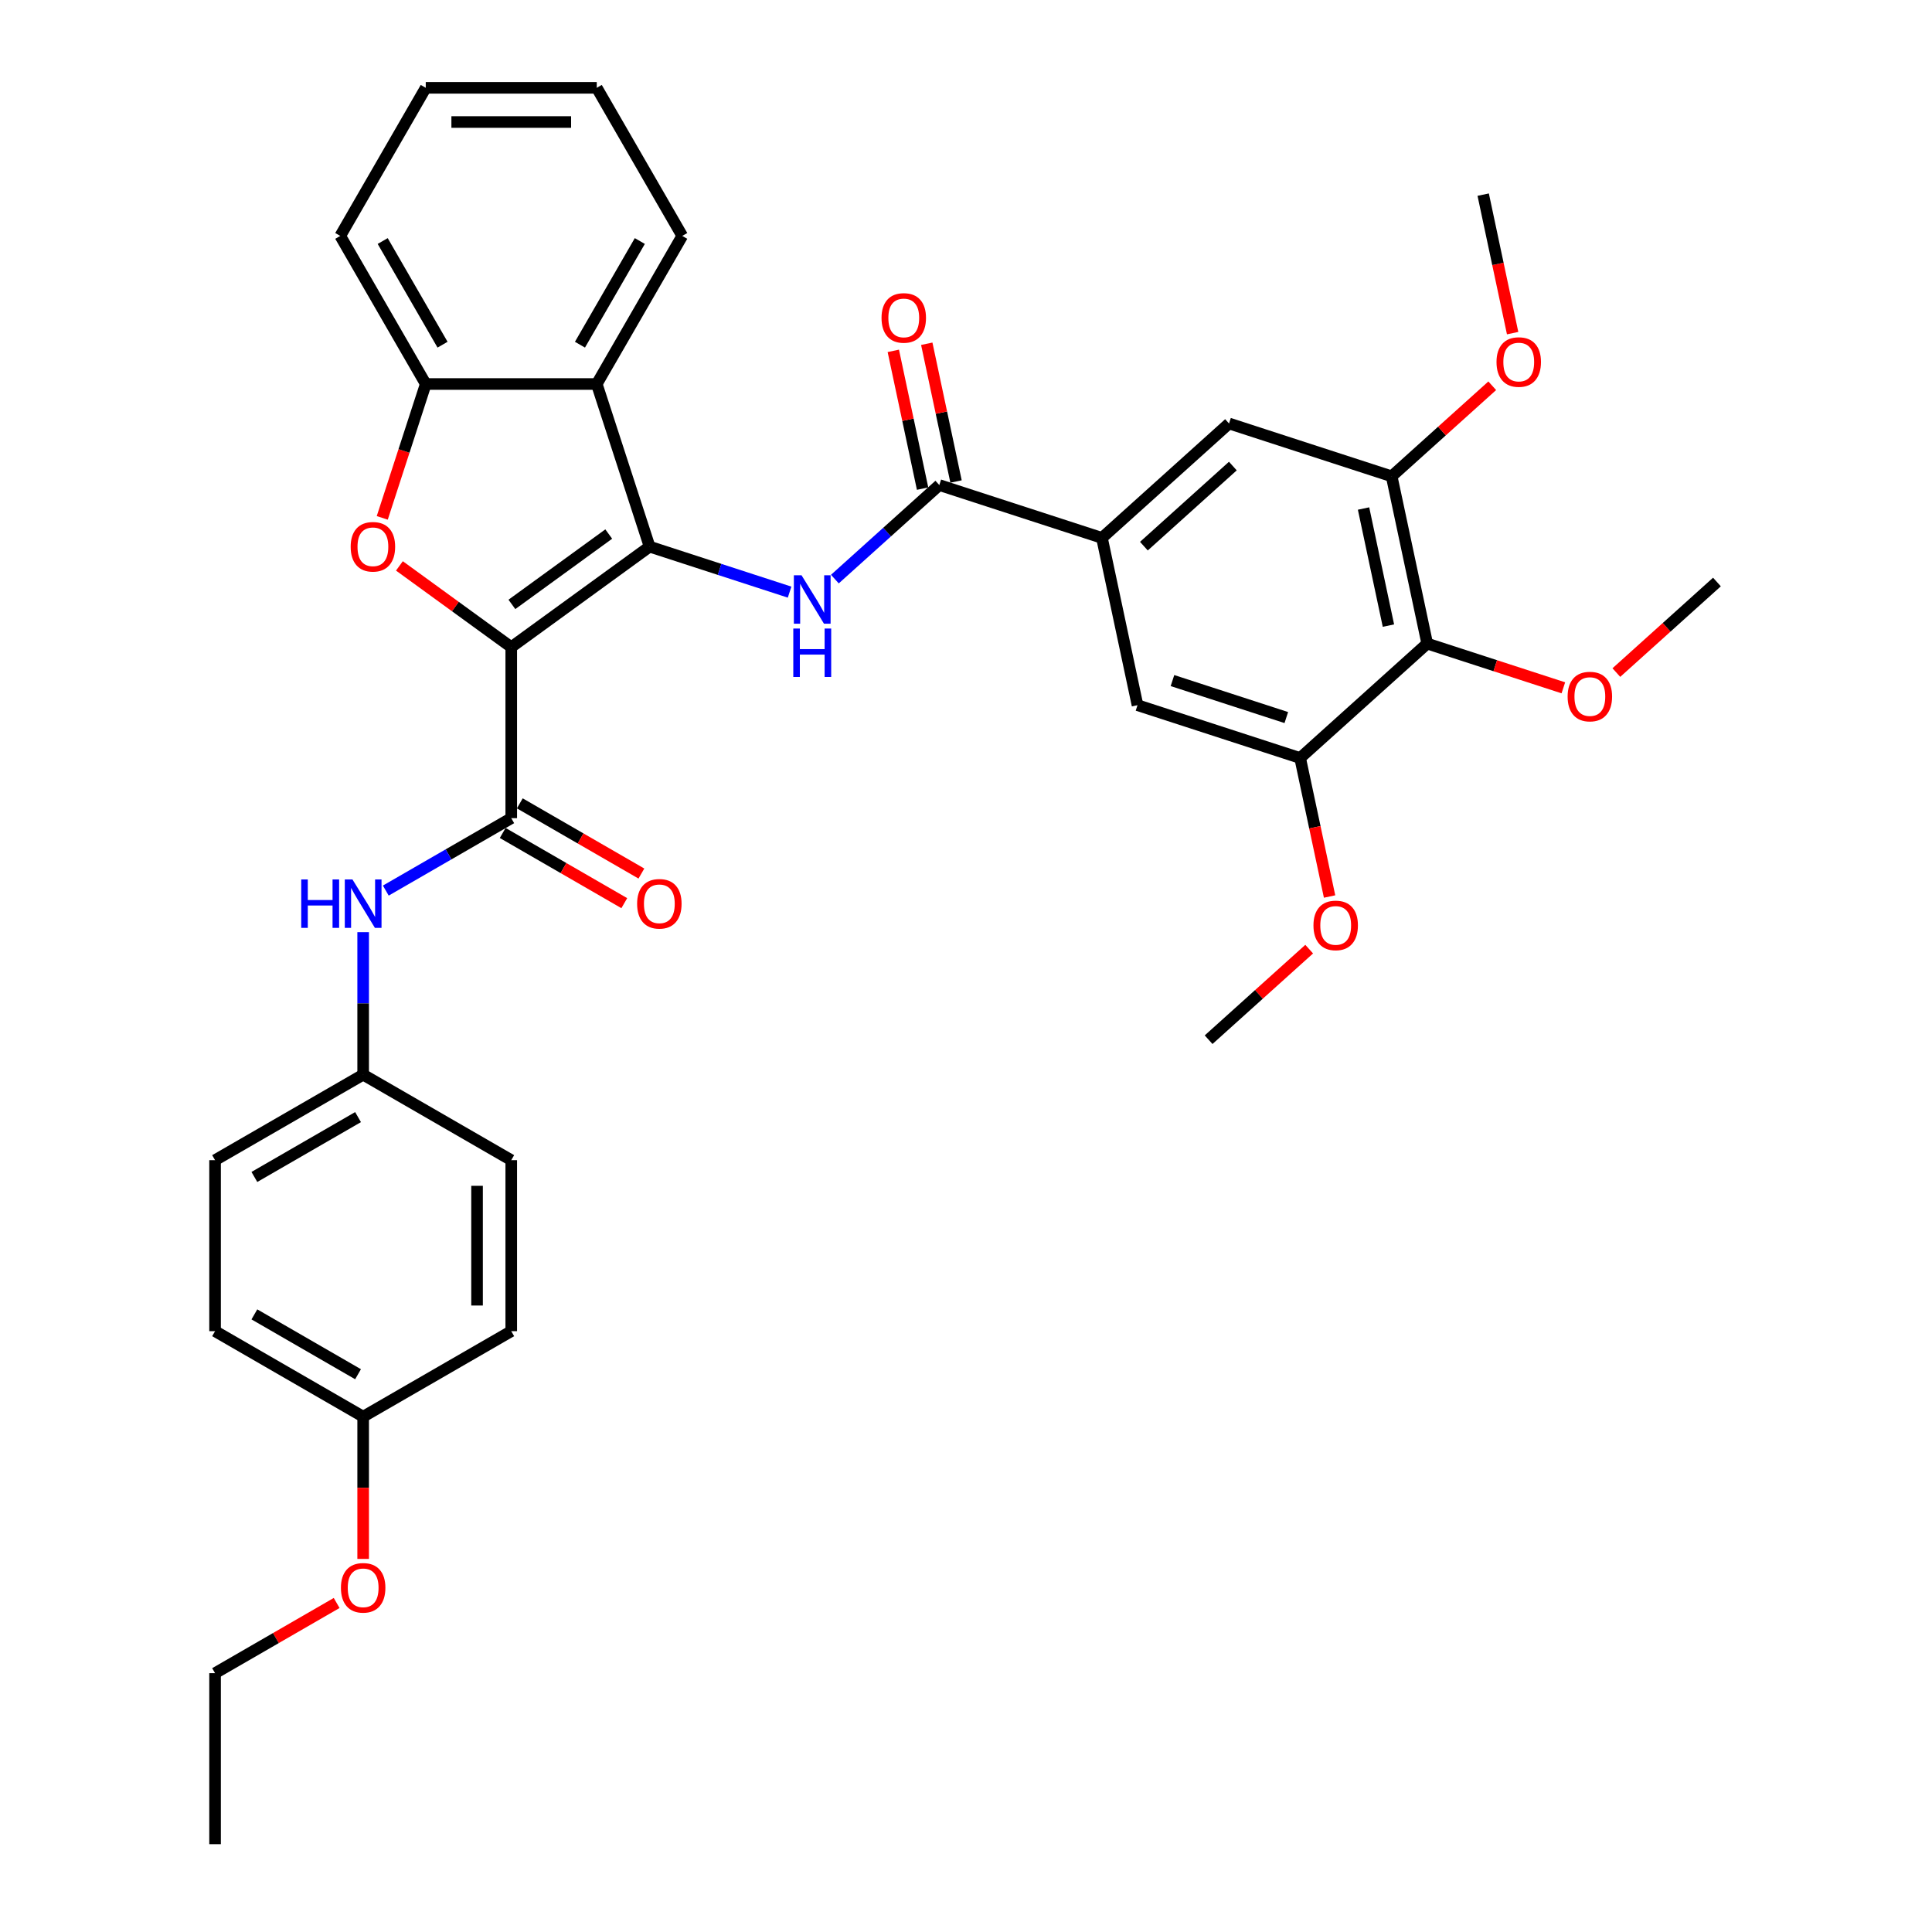 <?xml version='1.0' encoding='iso-8859-1'?>
<svg version='1.1' baseProfile='full'
              xmlns='http://www.w3.org/2000/svg'
                      xmlns:rdkit='http://www.rdkit.org/xml'
                      xmlns:xlink='http://www.w3.org/1999/xlink'
                  xml:space='preserve'
width='1000px' height='1000px' viewBox='0 0 1000 1000'>
<!-- END OF HEADER -->
<rect style='opacity:1.0;fill:#FFFFFF;stroke:none' width='1000' height='1000' x='0' y='0'> </rect>
<path class='bond-0' d='M 264.624,334.966 L 336.232,282.94' style='fill:none;fill-rule:evenodd;stroke:#000000;stroke-width:6px;stroke-linecap:butt;stroke-linejoin:miter;stroke-opacity:1' />
<path class='bond-0' d='M 264.96,312.84 L 315.085,276.422' style='fill:none;fill-rule:evenodd;stroke:#000000;stroke-width:6px;stroke-linecap:butt;stroke-linejoin:miter;stroke-opacity:1' />
<path class='bond-1' d='M 264.624,334.966 L 235.68,313.937' style='fill:none;fill-rule:evenodd;stroke:#000000;stroke-width:6px;stroke-linecap:butt;stroke-linejoin:miter;stroke-opacity:1' />
<path class='bond-1' d='M 235.68,313.937 L 206.736,292.908' style='fill:none;fill-rule:evenodd;stroke:#FF0000;stroke-width:6px;stroke-linecap:butt;stroke-linejoin:miter;stroke-opacity:1' />
<path class='bond-2' d='M 264.624,334.966 L 264.624,423.477' style='fill:none;fill-rule:evenodd;stroke:#000000;stroke-width:6px;stroke-linecap:butt;stroke-linejoin:miter;stroke-opacity:1' />
<path class='bond-3' d='M 336.232,282.94 L 372.462,294.712' style='fill:none;fill-rule:evenodd;stroke:#000000;stroke-width:6px;stroke-linecap:butt;stroke-linejoin:miter;stroke-opacity:1' />
<path class='bond-3' d='M 372.462,294.712 L 408.692,306.484' style='fill:none;fill-rule:evenodd;stroke:#0000FF;stroke-width:6px;stroke-linecap:butt;stroke-linejoin:miter;stroke-opacity:1' />
<path class='bond-4' d='M 336.232,282.94 L 308.88,198.761' style='fill:none;fill-rule:evenodd;stroke:#000000;stroke-width:6px;stroke-linecap:butt;stroke-linejoin:miter;stroke-opacity:1' />
<path class='bond-6' d='M 197.854,268.052 L 209.112,233.407' style='fill:none;fill-rule:evenodd;stroke:#FF0000;stroke-width:6px;stroke-linecap:butt;stroke-linejoin:miter;stroke-opacity:1' />
<path class='bond-6' d='M 209.112,233.407 L 220.369,198.761' style='fill:none;fill-rule:evenodd;stroke:#000000;stroke-width:6px;stroke-linecap:butt;stroke-linejoin:miter;stroke-opacity:1' />
<path class='bond-11' d='M 264.624,423.477 L 232.157,442.222' style='fill:none;fill-rule:evenodd;stroke:#000000;stroke-width:6px;stroke-linecap:butt;stroke-linejoin:miter;stroke-opacity:1' />
<path class='bond-11' d='M 232.157,442.222 L 199.69,460.967' style='fill:none;fill-rule:evenodd;stroke:#0000FF;stroke-width:6px;stroke-linecap:butt;stroke-linejoin:miter;stroke-opacity:1' />
<path class='bond-14' d='M 260.199,431.142 L 291.666,449.31' style='fill:none;fill-rule:evenodd;stroke:#000000;stroke-width:6px;stroke-linecap:butt;stroke-linejoin:miter;stroke-opacity:1' />
<path class='bond-14' d='M 291.666,449.31 L 323.133,467.477' style='fill:none;fill-rule:evenodd;stroke:#FF0000;stroke-width:6px;stroke-linecap:butt;stroke-linejoin:miter;stroke-opacity:1' />
<path class='bond-14' d='M 269.05,415.812 L 300.517,433.979' style='fill:none;fill-rule:evenodd;stroke:#000000;stroke-width:6px;stroke-linecap:butt;stroke-linejoin:miter;stroke-opacity:1' />
<path class='bond-14' d='M 300.517,433.979 L 331.984,452.147' style='fill:none;fill-rule:evenodd;stroke:#FF0000;stroke-width:6px;stroke-linecap:butt;stroke-linejoin:miter;stroke-opacity:1' />
<path class='bond-5' d='M 432.13,299.74 L 459.159,275.403' style='fill:none;fill-rule:evenodd;stroke:#0000FF;stroke-width:6px;stroke-linecap:butt;stroke-linejoin:miter;stroke-opacity:1' />
<path class='bond-5' d='M 459.159,275.403 L 486.188,251.066' style='fill:none;fill-rule:evenodd;stroke:#000000;stroke-width:6px;stroke-linecap:butt;stroke-linejoin:miter;stroke-opacity:1' />
<path class='bond-21' d='M 308.88,198.761 L 353.136,122.108' style='fill:none;fill-rule:evenodd;stroke:#000000;stroke-width:6px;stroke-linecap:butt;stroke-linejoin:miter;stroke-opacity:1' />
<path class='bond-21' d='M 300.188,178.412 L 331.167,124.754' style='fill:none;fill-rule:evenodd;stroke:#000000;stroke-width:6px;stroke-linecap:butt;stroke-linejoin:miter;stroke-opacity:1' />
<path class='bond-35' d='M 308.88,198.761 L 220.369,198.761' style='fill:none;fill-rule:evenodd;stroke:#000000;stroke-width:6px;stroke-linecap:butt;stroke-linejoin:miter;stroke-opacity:1' />
<path class='bond-7' d='M 486.188,251.066 L 570.367,278.417' style='fill:none;fill-rule:evenodd;stroke:#000000;stroke-width:6px;stroke-linecap:butt;stroke-linejoin:miter;stroke-opacity:1' />
<path class='bond-15' d='M 494.845,249.226 L 487.268,213.576' style='fill:none;fill-rule:evenodd;stroke:#000000;stroke-width:6px;stroke-linecap:butt;stroke-linejoin:miter;stroke-opacity:1' />
<path class='bond-15' d='M 487.268,213.576 L 479.69,177.926' style='fill:none;fill-rule:evenodd;stroke:#FF0000;stroke-width:6px;stroke-linecap:butt;stroke-linejoin:miter;stroke-opacity:1' />
<path class='bond-15' d='M 477.53,252.906 L 469.952,217.256' style='fill:none;fill-rule:evenodd;stroke:#000000;stroke-width:6px;stroke-linecap:butt;stroke-linejoin:miter;stroke-opacity:1' />
<path class='bond-15' d='M 469.952,217.256 L 462.375,181.606' style='fill:none;fill-rule:evenodd;stroke:#FF0000;stroke-width:6px;stroke-linecap:butt;stroke-linejoin:miter;stroke-opacity:1' />
<path class='bond-26' d='M 220.369,198.761 L 176.113,122.108' style='fill:none;fill-rule:evenodd;stroke:#000000;stroke-width:6px;stroke-linecap:butt;stroke-linejoin:miter;stroke-opacity:1' />
<path class='bond-26' d='M 229.061,178.412 L 198.082,124.754' style='fill:none;fill-rule:evenodd;stroke:#000000;stroke-width:6px;stroke-linecap:butt;stroke-linejoin:miter;stroke-opacity:1' />
<path class='bond-12' d='M 570.367,278.417 L 588.77,364.995' style='fill:none;fill-rule:evenodd;stroke:#000000;stroke-width:6px;stroke-linecap:butt;stroke-linejoin:miter;stroke-opacity:1' />
<path class='bond-13' d='M 570.367,278.417 L 636.144,219.192' style='fill:none;fill-rule:evenodd;stroke:#000000;stroke-width:6px;stroke-linecap:butt;stroke-linejoin:miter;stroke-opacity:1' />
<path class='bond-13' d='M 592.079,282.689 L 638.122,241.231' style='fill:none;fill-rule:evenodd;stroke:#000000;stroke-width:6px;stroke-linecap:butt;stroke-linejoin:miter;stroke-opacity:1' />
<path class='bond-8' d='M 738.726,333.12 L 720.323,246.543' style='fill:none;fill-rule:evenodd;stroke:#000000;stroke-width:6px;stroke-linecap:butt;stroke-linejoin:miter;stroke-opacity:1' />
<path class='bond-8' d='M 718.65,323.814 L 705.768,263.21' style='fill:none;fill-rule:evenodd;stroke:#000000;stroke-width:6px;stroke-linecap:butt;stroke-linejoin:miter;stroke-opacity:1' />
<path class='bond-17' d='M 738.726,333.12 L 773.956,344.567' style='fill:none;fill-rule:evenodd;stroke:#000000;stroke-width:6px;stroke-linecap:butt;stroke-linejoin:miter;stroke-opacity:1' />
<path class='bond-17' d='M 773.956,344.567 L 809.186,356.014' style='fill:none;fill-rule:evenodd;stroke:#FF0000;stroke-width:6px;stroke-linecap:butt;stroke-linejoin:miter;stroke-opacity:1' />
<path class='bond-38' d='M 738.726,333.12 L 672.949,392.346' style='fill:none;fill-rule:evenodd;stroke:#000000;stroke-width:6px;stroke-linecap:butt;stroke-linejoin:miter;stroke-opacity:1' />
<path class='bond-9' d='M 720.323,246.543 L 636.144,219.192' style='fill:none;fill-rule:evenodd;stroke:#000000;stroke-width:6px;stroke-linecap:butt;stroke-linejoin:miter;stroke-opacity:1' />
<path class='bond-18' d='M 720.323,246.543 L 746.352,223.107' style='fill:none;fill-rule:evenodd;stroke:#000000;stroke-width:6px;stroke-linecap:butt;stroke-linejoin:miter;stroke-opacity:1' />
<path class='bond-18' d='M 746.352,223.107 L 772.381,199.671' style='fill:none;fill-rule:evenodd;stroke:#FF0000;stroke-width:6px;stroke-linecap:butt;stroke-linejoin:miter;stroke-opacity:1' />
<path class='bond-10' d='M 672.949,392.346 L 588.77,364.995' style='fill:none;fill-rule:evenodd;stroke:#000000;stroke-width:6px;stroke-linecap:butt;stroke-linejoin:miter;stroke-opacity:1' />
<path class='bond-10' d='M 665.792,371.408 L 606.867,352.262' style='fill:none;fill-rule:evenodd;stroke:#000000;stroke-width:6px;stroke-linecap:butt;stroke-linejoin:miter;stroke-opacity:1' />
<path class='bond-19' d='M 672.949,392.346 L 680.568,428.191' style='fill:none;fill-rule:evenodd;stroke:#000000;stroke-width:6px;stroke-linecap:butt;stroke-linejoin:miter;stroke-opacity:1' />
<path class='bond-19' d='M 680.568,428.191 L 688.187,464.036' style='fill:none;fill-rule:evenodd;stroke:#FF0000;stroke-width:6px;stroke-linecap:butt;stroke-linejoin:miter;stroke-opacity:1' />
<path class='bond-16' d='M 187.971,482.479 L 187.971,519.362' style='fill:none;fill-rule:evenodd;stroke:#0000FF;stroke-width:6px;stroke-linecap:butt;stroke-linejoin:miter;stroke-opacity:1' />
<path class='bond-16' d='M 187.971,519.362 L 187.971,556.244' style='fill:none;fill-rule:evenodd;stroke:#000000;stroke-width:6px;stroke-linecap:butt;stroke-linejoin:miter;stroke-opacity:1' />
<path class='bond-22' d='M 187.971,556.244 L 264.624,600.5' style='fill:none;fill-rule:evenodd;stroke:#000000;stroke-width:6px;stroke-linecap:butt;stroke-linejoin:miter;stroke-opacity:1' />
<path class='bond-23' d='M 187.971,556.244 L 111.318,600.5' style='fill:none;fill-rule:evenodd;stroke:#000000;stroke-width:6px;stroke-linecap:butt;stroke-linejoin:miter;stroke-opacity:1' />
<path class='bond-23' d='M 185.324,578.213 L 131.667,609.192' style='fill:none;fill-rule:evenodd;stroke:#000000;stroke-width:6px;stroke-linecap:butt;stroke-linejoin:miter;stroke-opacity:1' />
<path class='bond-29' d='M 836.624,348.119 L 862.653,324.683' style='fill:none;fill-rule:evenodd;stroke:#FF0000;stroke-width:6px;stroke-linecap:butt;stroke-linejoin:miter;stroke-opacity:1' />
<path class='bond-29' d='M 862.653,324.683 L 888.682,301.246' style='fill:none;fill-rule:evenodd;stroke:#000000;stroke-width:6px;stroke-linecap:butt;stroke-linejoin:miter;stroke-opacity:1' />
<path class='bond-30' d='M 782.935,172.43 L 775.316,136.585' style='fill:none;fill-rule:evenodd;stroke:#FF0000;stroke-width:6px;stroke-linecap:butt;stroke-linejoin:miter;stroke-opacity:1' />
<path class='bond-30' d='M 775.316,136.585 L 767.697,100.74' style='fill:none;fill-rule:evenodd;stroke:#000000;stroke-width:6px;stroke-linecap:butt;stroke-linejoin:miter;stroke-opacity:1' />
<path class='bond-31' d='M 677.632,491.276 L 651.603,514.713' style='fill:none;fill-rule:evenodd;stroke:#FF0000;stroke-width:6px;stroke-linecap:butt;stroke-linejoin:miter;stroke-opacity:1' />
<path class='bond-31' d='M 651.603,514.713 L 625.575,538.149' style='fill:none;fill-rule:evenodd;stroke:#000000;stroke-width:6px;stroke-linecap:butt;stroke-linejoin:miter;stroke-opacity:1' />
<path class='bond-20' d='M 187.971,733.267 L 111.318,689.011' style='fill:none;fill-rule:evenodd;stroke:#000000;stroke-width:6px;stroke-linecap:butt;stroke-linejoin:miter;stroke-opacity:1' />
<path class='bond-20' d='M 185.324,711.298 L 131.667,680.319' style='fill:none;fill-rule:evenodd;stroke:#000000;stroke-width:6px;stroke-linecap:butt;stroke-linejoin:miter;stroke-opacity:1' />
<path class='bond-27' d='M 187.971,733.267 L 187.971,770.079' style='fill:none;fill-rule:evenodd;stroke:#000000;stroke-width:6px;stroke-linecap:butt;stroke-linejoin:miter;stroke-opacity:1' />
<path class='bond-27' d='M 187.971,770.079 L 187.971,806.891' style='fill:none;fill-rule:evenodd;stroke:#FF0000;stroke-width:6px;stroke-linecap:butt;stroke-linejoin:miter;stroke-opacity:1' />
<path class='bond-37' d='M 187.971,733.267 L 264.624,689.011' style='fill:none;fill-rule:evenodd;stroke:#000000;stroke-width:6px;stroke-linecap:butt;stroke-linejoin:miter;stroke-opacity:1' />
<path class='bond-32' d='M 353.136,122.108 L 308.88,45.455' style='fill:none;fill-rule:evenodd;stroke:#000000;stroke-width:6px;stroke-linecap:butt;stroke-linejoin:miter;stroke-opacity:1' />
<path class='bond-25' d='M 264.624,600.5 L 264.624,689.011' style='fill:none;fill-rule:evenodd;stroke:#000000;stroke-width:6px;stroke-linecap:butt;stroke-linejoin:miter;stroke-opacity:1' />
<path class='bond-25' d='M 246.922,613.777 L 246.922,675.735' style='fill:none;fill-rule:evenodd;stroke:#000000;stroke-width:6px;stroke-linecap:butt;stroke-linejoin:miter;stroke-opacity:1' />
<path class='bond-24' d='M 111.318,600.5 L 111.318,689.011' style='fill:none;fill-rule:evenodd;stroke:#000000;stroke-width:6px;stroke-linecap:butt;stroke-linejoin:miter;stroke-opacity:1' />
<path class='bond-33' d='M 176.113,122.108 L 220.369,45.455' style='fill:none;fill-rule:evenodd;stroke:#000000;stroke-width:6px;stroke-linecap:butt;stroke-linejoin:miter;stroke-opacity:1' />
<path class='bond-28' d='M 174.252,829.699 L 142.785,847.867' style='fill:none;fill-rule:evenodd;stroke:#FF0000;stroke-width:6px;stroke-linecap:butt;stroke-linejoin:miter;stroke-opacity:1' />
<path class='bond-28' d='M 142.785,847.867 L 111.318,866.034' style='fill:none;fill-rule:evenodd;stroke:#000000;stroke-width:6px;stroke-linecap:butt;stroke-linejoin:miter;stroke-opacity:1' />
<path class='bond-34' d='M 111.318,866.034 L 111.318,954.545' style='fill:none;fill-rule:evenodd;stroke:#000000;stroke-width:6px;stroke-linecap:butt;stroke-linejoin:miter;stroke-opacity:1' />
<path class='bond-36' d='M 308.88,45.455 L 220.369,45.455' style='fill:none;fill-rule:evenodd;stroke:#000000;stroke-width:6px;stroke-linecap:butt;stroke-linejoin:miter;stroke-opacity:1' />
<path class='bond-36' d='M 295.603,63.157 L 233.645,63.157' style='fill:none;fill-rule:evenodd;stroke:#000000;stroke-width:6px;stroke-linecap:butt;stroke-linejoin:miter;stroke-opacity:1' />
<path  class='atom-2' d='M 181.511 283.011
Q 181.511 276.992, 184.485 273.629
Q 187.459 270.265, 193.017 270.265
Q 198.576 270.265, 201.55 273.629
Q 204.524 276.992, 204.524 283.011
Q 204.524 289.1, 201.514 292.57
Q 198.505 296.004, 193.017 296.004
Q 187.494 296.004, 184.485 292.57
Q 181.511 289.136, 181.511 283.011
M 193.017 293.172
Q 196.841 293.172, 198.894 290.623
Q 200.983 288.038, 200.983 283.011
Q 200.983 278.09, 198.894 275.611
Q 196.841 273.098, 193.017 273.098
Q 189.193 273.098, 187.105 275.576
Q 185.051 278.054, 185.051 283.011
Q 185.051 288.074, 187.105 290.623
Q 189.193 293.172, 193.017 293.172
' fill='#FF0000'/>
<path  class='atom-4' d='M 414.87 297.758
L 423.084 311.035
Q 423.898 312.345, 425.208 314.717
Q 426.518 317.089, 426.589 317.231
L 426.589 297.758
L 429.917 297.758
L 429.917 322.825
L 426.483 322.825
L 417.667 308.309
Q 416.64 306.61, 415.543 304.662
Q 414.481 302.715, 414.162 302.113
L 414.162 322.825
L 410.905 322.825
L 410.905 297.758
L 414.87 297.758
' fill='#0000FF'/>
<path  class='atom-4' d='M 410.604 325.331
L 414.003 325.331
L 414.003 335.988
L 426.819 335.988
L 426.819 325.331
L 430.218 325.331
L 430.218 350.398
L 426.819 350.398
L 426.819 338.821
L 414.003 338.821
L 414.003 350.398
L 410.604 350.398
L 410.604 325.331
' fill='#0000FF'/>
<path  class='atom-12' d='M 155.912 455.2
L 159.311 455.2
L 159.311 465.856
L 172.128 465.856
L 172.128 455.2
L 175.527 455.2
L 175.527 480.266
L 172.128 480.266
L 172.128 468.689
L 159.311 468.689
L 159.311 480.266
L 155.912 480.266
L 155.912 455.2
' fill='#0000FF'/>
<path  class='atom-12' d='M 182.43 455.2
L 190.644 468.476
Q 191.459 469.786, 192.769 472.158
Q 194.079 474.531, 194.149 474.672
L 194.149 455.2
L 197.477 455.2
L 197.477 480.266
L 194.043 480.266
L 185.227 465.75
Q 184.201 464.051, 183.103 462.104
Q 182.041 460.156, 181.722 459.554
L 181.722 480.266
L 178.465 480.266
L 178.465 455.2
L 182.43 455.2
' fill='#0000FF'/>
<path  class='atom-15' d='M 329.771 467.804
Q 329.771 461.785, 332.745 458.421
Q 335.719 455.058, 341.278 455.058
Q 346.836 455.058, 349.81 458.421
Q 352.784 461.785, 352.784 467.804
Q 352.784 473.893, 349.775 477.363
Q 346.765 480.797, 341.278 480.797
Q 335.754 480.797, 332.745 477.363
Q 329.771 473.929, 329.771 467.804
M 341.278 477.965
Q 345.101 477.965, 347.155 475.416
Q 349.244 472.831, 349.244 467.804
Q 349.244 462.882, 347.155 460.404
Q 345.101 457.89, 341.278 457.89
Q 337.454 457.89, 335.365 460.369
Q 333.311 462.847, 333.311 467.804
Q 333.311 472.867, 335.365 475.416
Q 337.454 477.965, 341.278 477.965
' fill='#FF0000'/>
<path  class='atom-16' d='M 456.279 164.56
Q 456.279 158.541, 459.253 155.177
Q 462.227 151.814, 467.785 151.814
Q 473.344 151.814, 476.318 155.177
Q 479.292 158.541, 479.292 164.56
Q 479.292 170.649, 476.282 174.119
Q 473.273 177.553, 467.785 177.553
Q 462.262 177.553, 459.253 174.119
Q 456.279 170.685, 456.279 164.56
M 467.785 174.721
Q 471.609 174.721, 473.662 172.172
Q 475.751 169.587, 475.751 164.56
Q 475.751 159.638, 473.662 157.16
Q 471.609 154.646, 467.785 154.646
Q 463.961 154.646, 461.873 157.125
Q 459.819 159.603, 459.819 164.56
Q 459.819 169.622, 461.873 172.172
Q 463.961 174.721, 467.785 174.721
' fill='#FF0000'/>
<path  class='atom-18' d='M 811.399 360.543
Q 811.399 354.524, 814.373 351.161
Q 817.347 347.797, 822.905 347.797
Q 828.464 347.797, 831.438 351.161
Q 834.412 354.524, 834.412 360.543
Q 834.412 366.632, 831.402 370.102
Q 828.393 373.536, 822.905 373.536
Q 817.382 373.536, 814.373 370.102
Q 811.399 366.668, 811.399 360.543
M 822.905 370.704
Q 826.729 370.704, 828.782 368.155
Q 830.871 365.57, 830.871 360.543
Q 830.871 355.622, 828.782 353.143
Q 826.729 350.63, 822.905 350.63
Q 819.081 350.63, 816.992 353.108
Q 814.939 355.586, 814.939 360.543
Q 814.939 365.606, 816.992 368.155
Q 819.081 370.704, 822.905 370.704
' fill='#FF0000'/>
<path  class='atom-19' d='M 774.593 187.388
Q 774.593 181.37, 777.567 178.006
Q 780.541 174.643, 786.1 174.643
Q 791.658 174.643, 794.632 178.006
Q 797.606 181.37, 797.606 187.388
Q 797.606 193.478, 794.597 196.948
Q 791.588 200.382, 786.1 200.382
Q 780.577 200.382, 777.567 196.948
Q 774.593 193.513, 774.593 187.388
M 786.1 197.55
Q 789.924 197.55, 791.977 195
Q 794.066 192.416, 794.066 187.388
Q 794.066 182.467, 791.977 179.989
Q 789.924 177.475, 786.1 177.475
Q 782.276 177.475, 780.187 179.953
Q 778.134 182.432, 778.134 187.388
Q 778.134 192.451, 780.187 195
Q 782.276 197.55, 786.1 197.55
' fill='#FF0000'/>
<path  class='atom-20' d='M 679.845 478.994
Q 679.845 472.975, 682.819 469.612
Q 685.793 466.249, 691.351 466.249
Q 696.91 466.249, 699.884 469.612
Q 702.858 472.975, 702.858 478.994
Q 702.858 485.084, 699.849 488.553
Q 696.839 491.988, 691.351 491.988
Q 685.828 491.988, 682.819 488.553
Q 679.845 485.119, 679.845 478.994
M 691.351 489.155
Q 695.175 489.155, 697.229 486.606
Q 699.318 484.022, 699.318 478.994
Q 699.318 474.073, 697.229 471.595
Q 695.175 469.081, 691.351 469.081
Q 687.528 469.081, 685.439 471.559
Q 683.385 474.038, 683.385 478.994
Q 683.385 484.057, 685.439 486.606
Q 687.528 489.155, 691.351 489.155
' fill='#FF0000'/>
<path  class='atom-28' d='M 176.465 821.849
Q 176.465 815.83, 179.439 812.467
Q 182.413 809.104, 187.971 809.104
Q 193.53 809.104, 196.504 812.467
Q 199.478 815.83, 199.478 821.849
Q 199.478 827.939, 196.468 831.408
Q 193.459 834.843, 187.971 834.843
Q 182.448 834.843, 179.439 831.408
Q 176.465 827.974, 176.465 821.849
M 187.971 832.01
Q 191.795 832.01, 193.848 829.461
Q 195.937 826.877, 195.937 821.849
Q 195.937 816.928, 193.848 814.45
Q 191.795 811.936, 187.971 811.936
Q 184.148 811.936, 182.059 814.414
Q 180.005 816.893, 180.005 821.849
Q 180.005 826.912, 182.059 829.461
Q 184.148 832.01, 187.971 832.01
' fill='#FF0000'/>
</svg>
